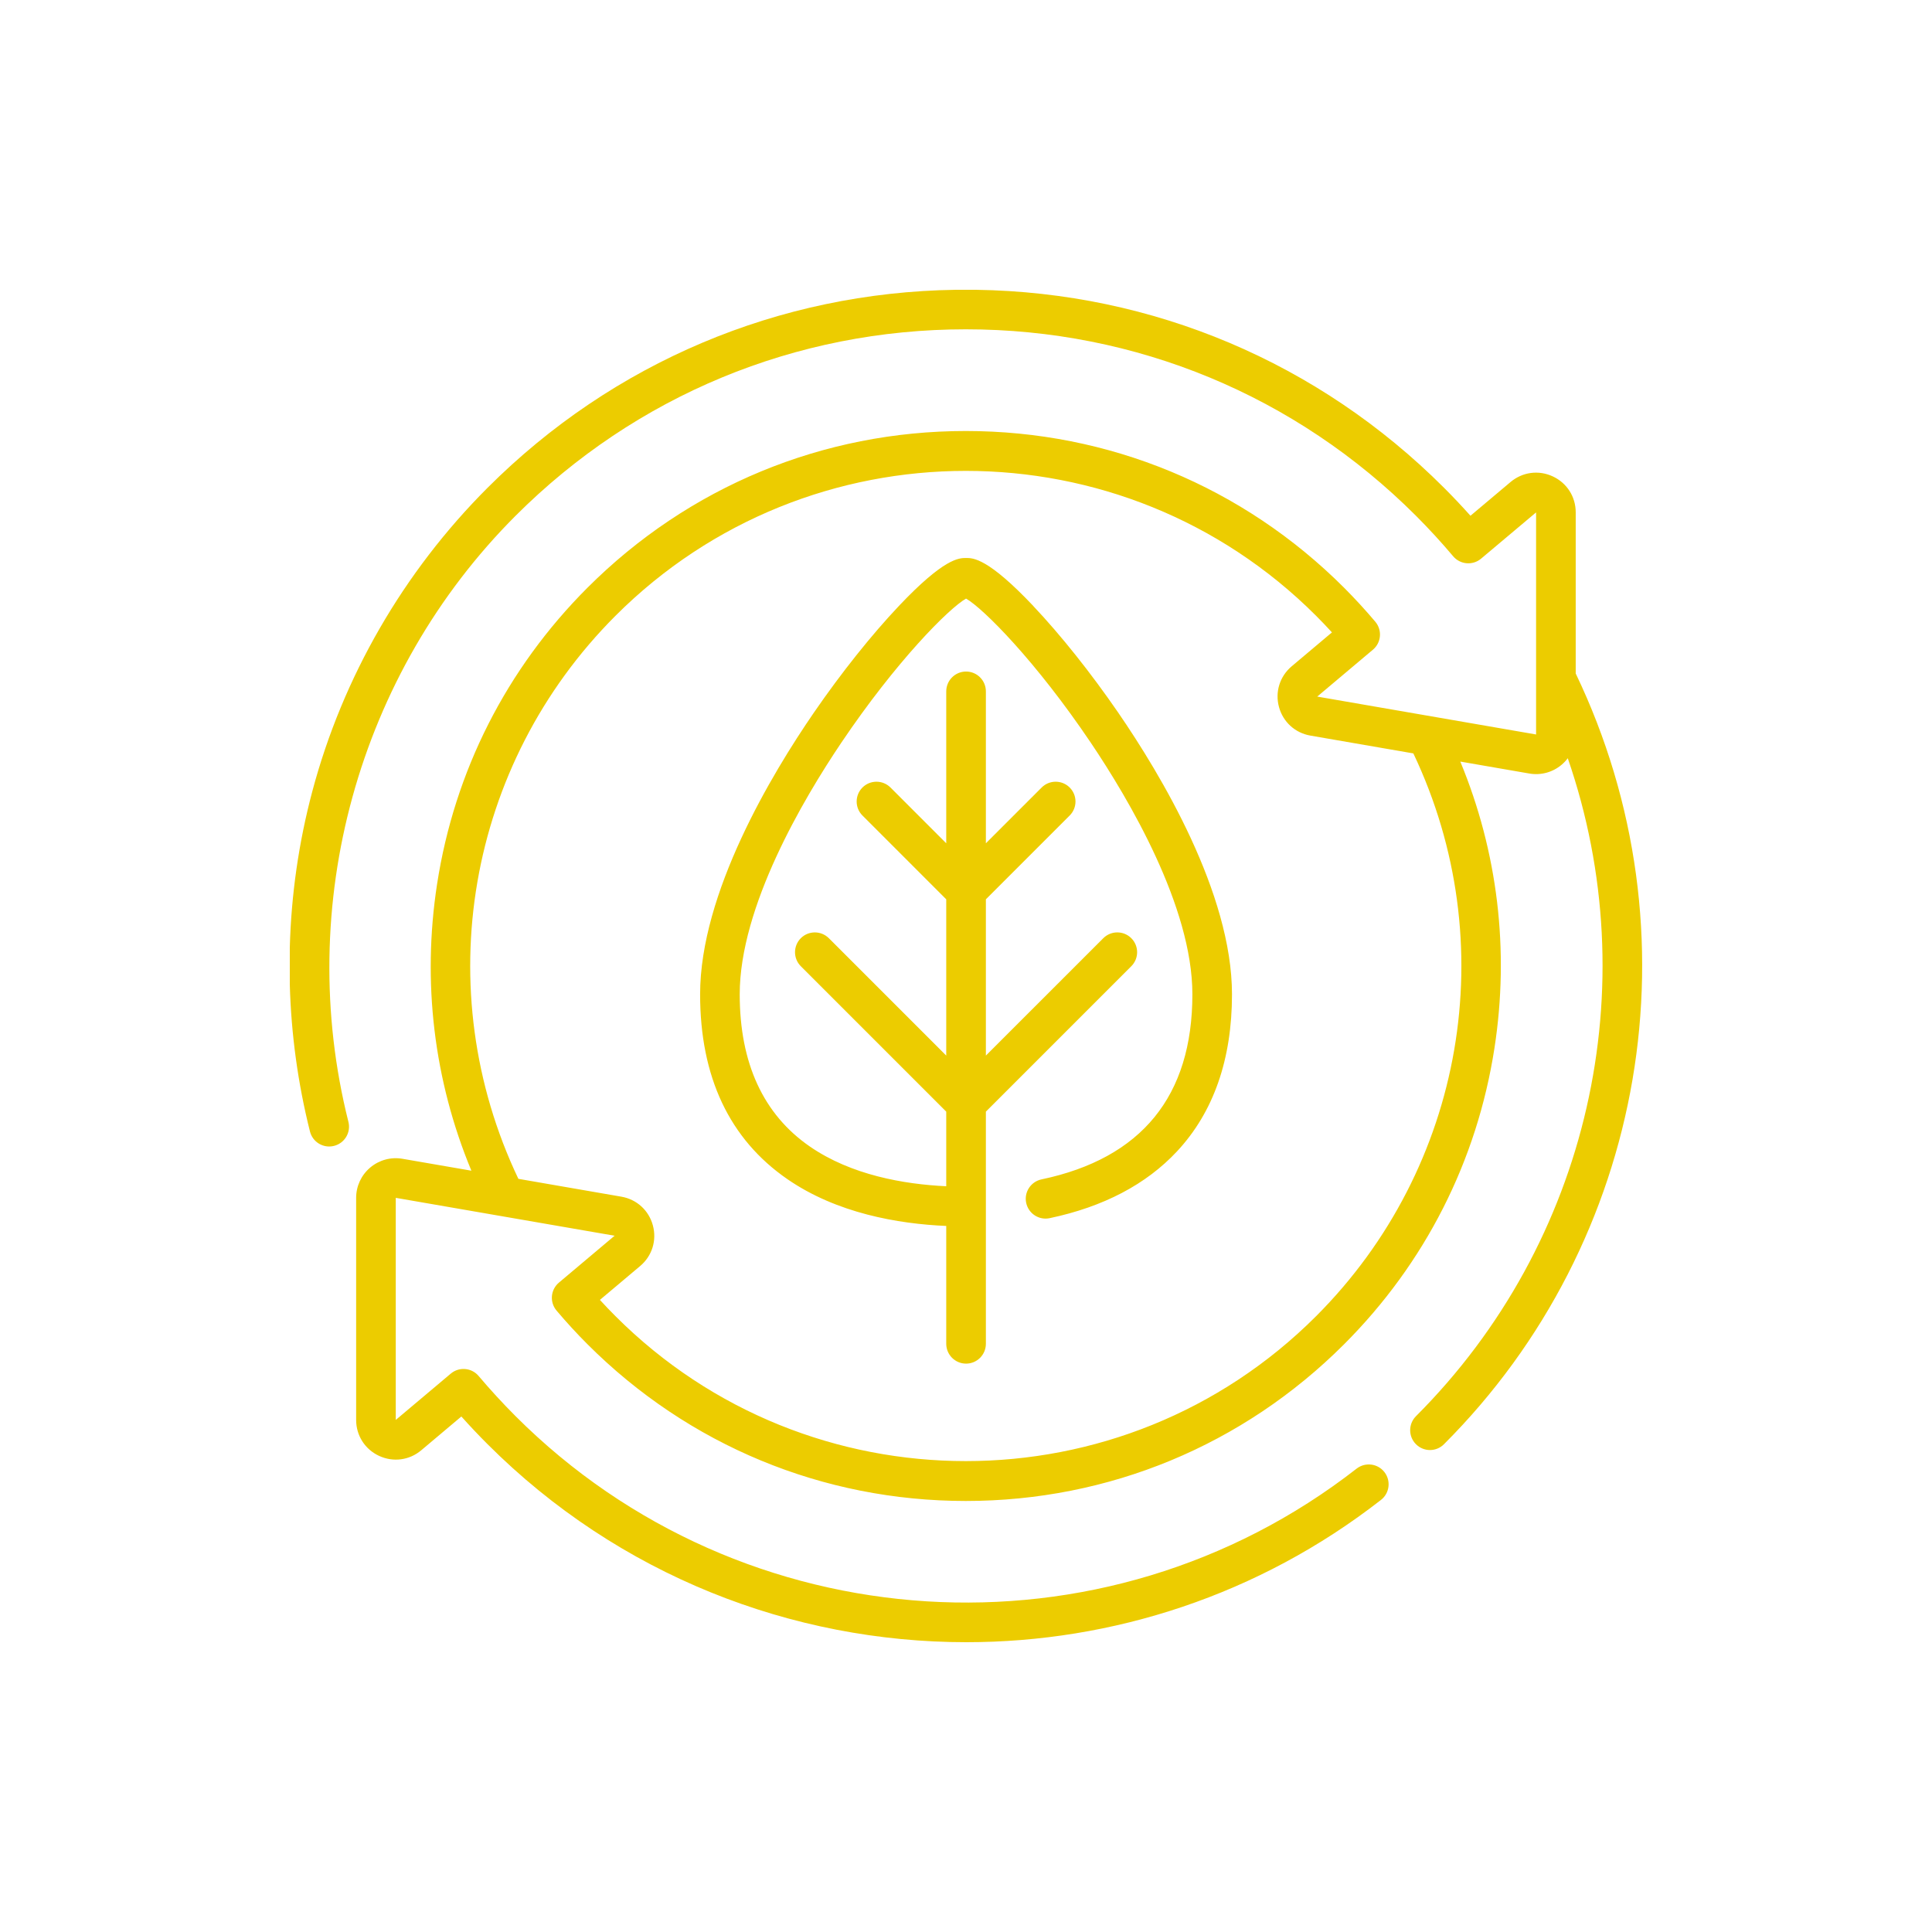 <svg width="80" height="80" viewBox="0 0 80 80" fill="none" xmlns="http://www.w3.org/2000/svg">
<path fill-rule="evenodd" clip-rule="evenodd" d="M65.247 21.214V27.884L65.246 27.886C70.381 38.59 68.202 51.393 59.792 59.802C59.633 59.962 59.422 60.043 59.212 60.043C59.002 60.043 58.792 59.962 58.632 59.802C58.312 59.482 58.312 58.963 58.632 58.642C65.828 51.447 68.179 40.836 64.918 31.397C64.844 31.495 64.758 31.587 64.662 31.668C64.291 31.981 63.803 32.113 63.325 32.03L60.468 31.535C62.017 35.276 62.508 39.344 61.883 43.395C61.162 48.069 59.008 52.31 55.655 55.664C51.471 59.848 45.908 62.152 39.991 62.152C34.075 62.152 28.512 59.848 24.328 55.664C23.881 55.217 23.45 54.748 23.045 54.268C22.904 54.101 22.835 53.885 22.854 53.669C22.872 53.452 22.977 53.251 23.143 53.111L25.449 51.169L16.388 49.6V58.796L18.665 56.879C19.011 56.587 19.528 56.631 19.82 56.978C20.303 57.549 20.817 58.109 21.349 58.641C30.743 68.034 45.714 68.968 56.174 60.813C56.532 60.535 57.047 60.598 57.326 60.956C57.604 61.313 57.541 61.829 57.184 62.108C52.118 66.056 46.057 68 40.015 68C32.803 68 25.619 65.232 20.189 59.801C19.818 59.43 19.455 59.047 19.104 58.654L17.444 60.052C16.951 60.468 16.28 60.556 15.695 60.284C15.11 60.011 14.747 59.442 14.747 58.796V49.6C14.747 49.115 14.959 48.658 15.331 48.345C15.702 48.032 16.189 47.9 16.667 47.983L19.519 48.476C17.966 44.735 17.474 40.665 18.098 36.611C18.818 31.936 20.971 27.691 24.327 24.335C28.511 20.151 34.074 17.847 39.991 17.847C45.907 17.847 51.47 20.151 55.654 24.335C56.105 24.786 56.54 25.261 56.949 25.745C57.089 25.912 57.158 26.128 57.139 26.344C57.121 26.562 57.017 26.762 56.85 26.902L54.544 28.844L63.606 30.413V21.217L61.328 23.133C60.982 23.424 60.464 23.38 60.172 23.034C59.687 22.458 59.169 21.894 58.633 21.358C53.653 16.378 47.033 13.636 39.991 13.636C32.95 13.636 26.33 16.378 21.35 21.356C14.827 27.879 12.174 37.496 14.427 46.453C14.538 46.893 14.271 47.338 13.831 47.449C13.391 47.56 12.946 47.293 12.835 46.853C12.335 44.862 12.057 42.823 12 40.779V39.226C12.059 37.052 12.369 34.883 12.931 32.772C14.192 28.033 16.703 23.684 20.19 20.197C25.38 15.008 32.247 12.107 39.569 12H40.415C47.736 12.107 54.604 15.008 59.793 20.197C60.168 20.572 60.535 20.96 60.889 21.356L62.549 19.959C63.043 19.544 63.713 19.454 64.298 19.727C64.883 19.999 65.247 20.569 65.247 21.214ZM39.991 60.501C45.245 60.501 50.496 58.501 54.495 54.502C60.652 48.344 62.247 39.028 58.524 31.197L54.264 30.46C53.627 30.351 53.127 29.895 52.959 29.273C52.791 28.65 52.993 28.005 53.487 27.589L55.153 26.186C54.939 25.951 54.718 25.72 54.494 25.496C46.497 17.499 33.485 17.499 25.488 25.496C19.326 31.658 17.734 40.979 21.465 48.813L25.73 49.552C26.366 49.662 26.866 50.118 27.034 50.741C27.203 51.363 27.001 52.008 26.507 52.424L24.841 53.826C25.052 54.057 25.269 54.283 25.489 54.503C29.487 58.501 34.74 60.501 39.991 60.501ZM40.004 23.105C40.297 23.105 40.906 23.105 42.783 25.088H42.78C43.919 26.291 45.168 27.859 46.298 29.501C48.059 32.062 51.014 36.984 51.014 41.172C51.014 43.868 50.248 46.056 48.738 47.675C47.462 49.043 45.688 49.974 43.463 50.442C43.02 50.535 42.586 50.251 42.492 49.808C42.398 49.365 42.682 48.93 43.126 48.836C47.272 47.964 49.374 45.386 49.374 41.172C49.374 37.542 46.74 33.09 45.171 30.759C42.893 27.377 40.713 25.191 40.002 24.786C39.291 25.191 37.111 27.377 34.833 30.759C33.264 33.09 30.63 37.542 30.63 41.172C30.63 44.023 31.607 46.144 33.533 47.474C35.248 48.658 37.428 49.037 39.182 49.12V46.031L33.16 40.009C32.84 39.689 32.84 39.169 33.16 38.849C33.48 38.529 34 38.529 34.321 38.849L39.182 43.71V37.239L35.713 33.769C35.392 33.449 35.392 32.93 35.713 32.609C36.033 32.289 36.552 32.289 36.873 32.609L39.182 34.919V28.628C39.182 28.175 39.55 27.807 40.003 27.807C40.456 27.807 40.823 28.175 40.823 28.628V34.919L43.133 32.609C43.453 32.289 43.972 32.289 44.293 32.609C44.614 32.929 44.614 33.449 44.293 33.769L40.823 37.239V43.71L45.685 38.849C46.006 38.528 46.525 38.529 46.845 38.849C47.166 39.169 47.166 39.688 46.845 40.009L40.823 46.031V49.959V49.96V49.962V55.644C40.823 56.097 40.456 56.465 40.003 56.465C39.55 56.465 39.182 56.097 39.182 55.644V50.764C37.185 50.677 34.65 50.239 32.601 48.824C30.205 47.169 28.99 44.595 28.99 41.172C28.99 36.984 31.945 32.062 33.706 29.501C34.836 27.859 36.085 26.292 37.224 25.088C39.101 23.105 39.71 23.105 40.004 23.105Z" fill="#ECCC00"/>
</svg>
